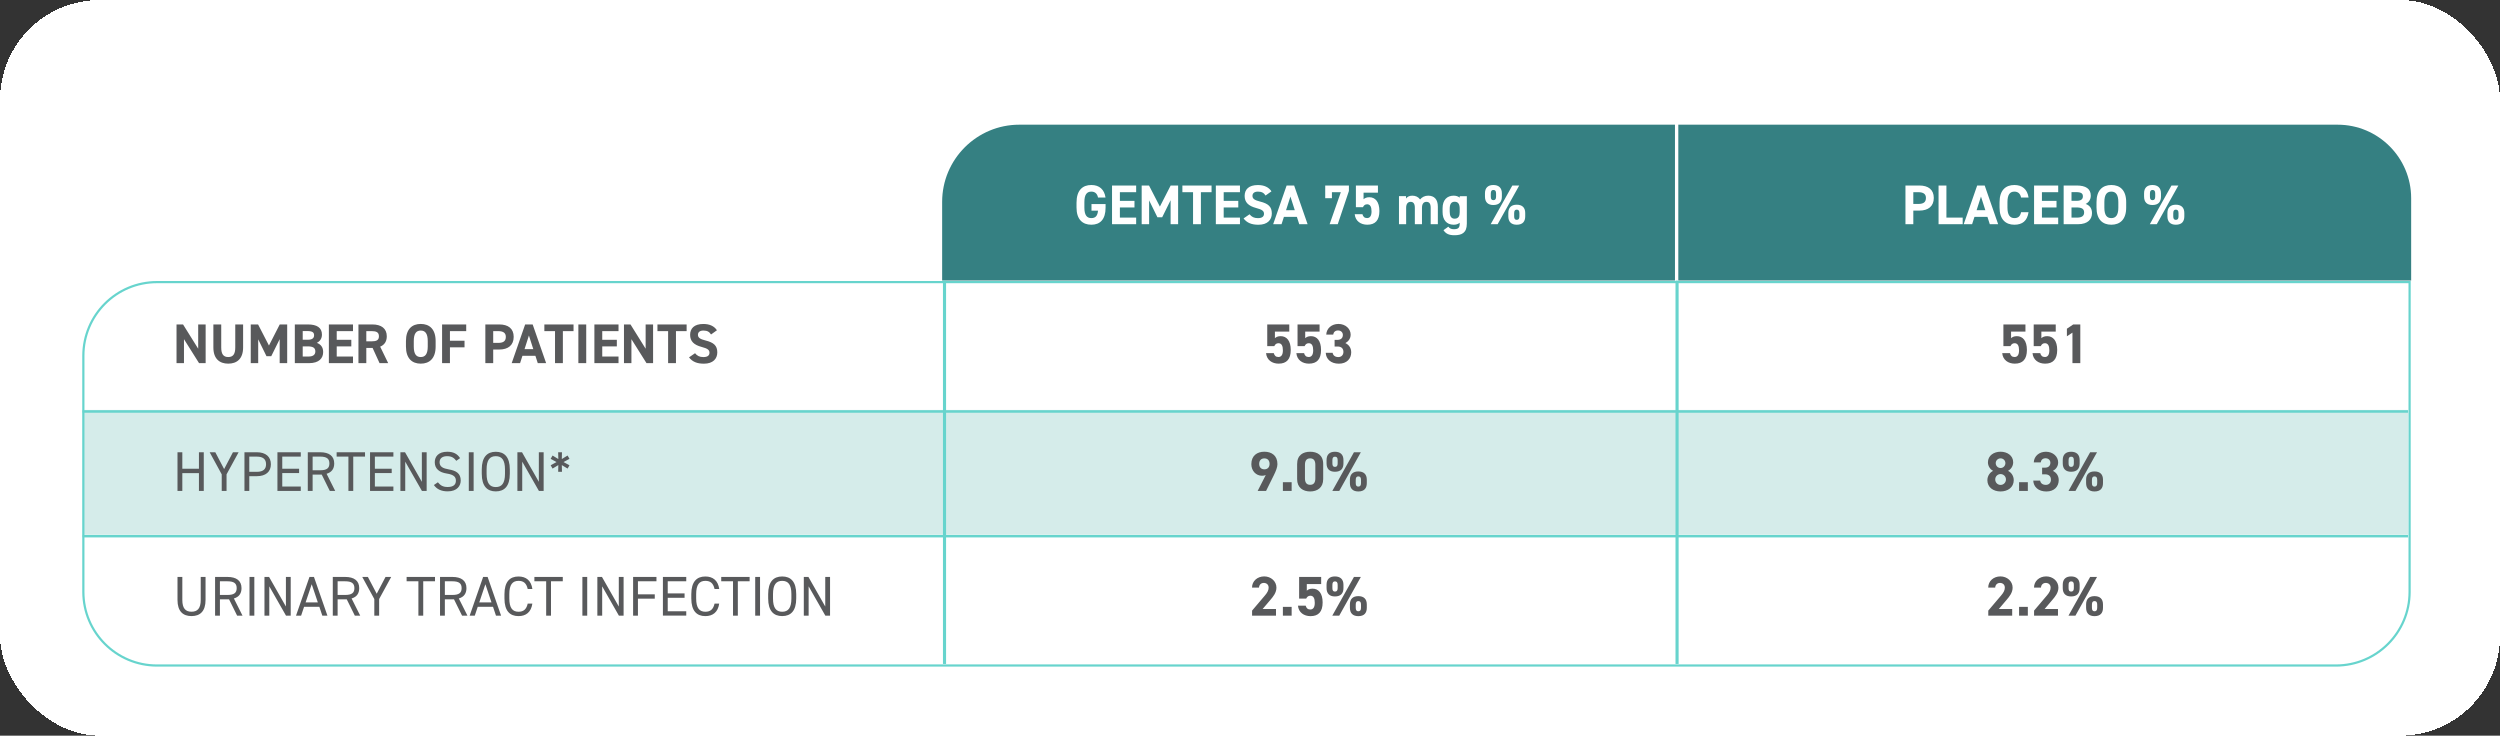 <?xml version="1.0" encoding="UTF-8"?><svg id="Layer_1" xmlns="http://www.w3.org/2000/svg" viewBox="0 0 802 236"><rect x="0" y="0" width="802" height="236" fill="#333333" stroke="none"/><defs><style>.cls-1{fill:#58595b;}.cls-2{fill:#fff;}.cls-3{stroke-width:.71px;}.cls-3,.cls-4,.cls-5{fill:none;stroke:#67d4cd;stroke-miterlimit:10;}.cls-4{stroke-width:.81px;}.cls-6{fill:#d5ecea;}.cls-7{fill:#358082;}</style></defs><rect class="cls-2" width="802" height="236" rx="32" ry="32" shape-rendering="crispEdges"/><path class="cls-7" d="M327.01,40h210.32v50h-235.09v-25.23c0-13.67,11.1-24.77,24.77-24.77Z"/><path class="cls-7" d="M538.4,40h211.5c13.02,0,23.6,10.57,23.6,23.6v26.4h-235.1v-50Z"/><path class="cls-6" d="M772.5,131.5H26.5v40h746v-40Z"/><path class="cls-3" d="M50.36,90.5h722.64v99.38c0,13.03-10.58,23.62-23.62,23.62H50.36c-13.03,0-23.62-10.58-23.62-23.62v-75.76c0-13.03,10.58-23.62,23.62-23.62Z"/><path class="cls-2" d="M350.15,65.47h4.52v1.13c0,3.8-1.76,5.49-4.57,5.49s-4.75-1.69-4.75-5.49v-1.58c0-4.01,1.96-5.67,4.75-5.67,2.61,0,4.18,1.48,4.55,4.01h-2.41c-.22-1.13-.88-1.89-2.14-1.89-1.46,0-2.23.99-2.23,3.37v1.76c0,2.38.77,3.37,2.23,3.37s2-.88,2.14-2.38h-2.09v-2.12ZM356.74,59.51h7.74v2.14h-5.22v2.79h4.68v2.12h-4.68v3.24h5.22v2.12h-7.74v-12.42ZM368.6,59.51l3.49,6.77,3.46-6.77h2.39v12.42h-2.41v-7.7l-2.7,5.47h-1.53l-2.66-5.42v7.65h-2.39v-12.42h2.36ZM379.31,59.51h9.36v2.14h-3.42v10.28h-2.52v-10.28h-3.42v-2.14ZM390.04,59.51h7.74v2.14h-5.22v2.79h4.68v2.12h-4.68v3.24h5.22v2.12h-7.74v-12.42ZM407.88,61.38l-1.89,1.35c-.54-.85-1.19-1.26-2.45-1.26-1.13,0-1.75.52-1.75,1.37,0,.97.79,1.4,2.45,1.82,2.59.65,3.76,1.62,3.76,3.82,0,2.03-1.37,3.62-4.28,3.62-2.18,0-3.69-.59-4.79-2.03l1.93-1.33c.67.83,1.42,1.24,2.7,1.24,1.44,0,1.93-.63,1.93-1.39,0-.86-.52-1.35-2.54-1.87-2.45-.65-3.67-1.82-3.67-3.87s1.3-3.49,4.25-3.49c1.98,0,3.47.67,4.36,2.03ZM411.13,71.93h-2.7l4.32-12.42h2.41l4.32,12.42h-2.68l-.76-2.36h-4.16l-.76,2.36ZM413.96,63.07l-1.4,4.37h2.81l-1.4-4.37ZM427.27,63.58h-2.14v-4.07h7.6v1.76l-3.58,10.66h-2.61l3.6-10.28h-2.86v1.93ZM438.55,65.54c-.65,0-1.04.36-1.31.92h-2.27v-6.95h7.07v2.29h-4.61v2.12c.34-.32.9-.65,1.84-.65,1.91,0,3.24,1.46,3.24,4.43s-1.33,4.39-3.89,4.39c-2.09,0-3.83-1.17-4.03-3.37h2.48c.2.79.67,1.24,1.48,1.24.9,0,1.44-.68,1.44-2.14s-.43-2.29-1.44-2.29ZM456.17,66.64v5.29h-2.29v-5.27c0-1.44-.56-1.91-1.37-1.91s-1.42.61-1.42,1.89v5.29h-2.3v-9h2.25v.76c.34-.47.99-.92,2-.92,1.08,0,1.96.41,2.52,1.21.58-.7,1.46-1.21,2.59-1.21,1.96,0,3.11,1.19,3.11,3.53v5.63h-2.3v-5.27c0-1.35-.47-1.91-1.39-1.91-.83,0-1.4.61-1.4,1.89ZM468.27,63.4v-.47h2.29v8.82c0,3.01-1.69,3.71-3.96,3.71-1.67,0-2.74-.4-3.53-1.62l1.55-1.12c.4.54.92.81,1.76.81,1.37,0,1.89-.4,1.89-1.78v-.29c-.49.41-1.12.63-1.93.63-2.36,0-3.56-1.67-3.56-4.07v-1.22c0-2.63,1.42-4.03,3.56-4.03.81,0,1.44.22,1.93.63ZM466.67,70.15c1.22,0,1.6-.88,1.6-2.07v-1.13c0-1.44-.47-2.23-1.6-2.23s-1.6.79-1.6,2.23v.94c0,1.3.36,2.27,1.6,2.27ZM485.16,59.51h2.21l-6.93,12.42h-2.23l6.95-12.42ZM489.29,68.33v1.06c0,1.62-.77,2.7-2.72,2.7-1.76,0-2.7-.95-2.7-2.7v-1.06c0-1.75.97-2.66,2.7-2.66s2.72.9,2.72,2.66ZM486.57,70.53c.59,0,.86-.36.86-1.13v-1.01c0-.83-.29-1.13-.86-1.13-.54,0-.83.32-.83,1.13v1.01c0,.77.25,1.13.83,1.13ZM481.8,62.01v1.06c0,1.62-.77,2.7-2.74,2.7-1.75,0-2.68-.95-2.68-2.7v-1.06c0-1.75.97-2.66,2.68-2.66s2.74.9,2.74,2.66ZM479.08,64.21c.59,0,.86-.36.86-1.13v-1.01c0-.83-.29-1.13-.86-1.13-.54,0-.83.32-.83,1.13v1.01c0,.77.23,1.13.83,1.13Z"/><path class="cls-5" d="M303,90v123"/><path class="cls-4" d="M26.5,172h746"/><path class="cls-4" d="M26.5,132h746"/><path class="cls-1" d="M63.58,104.08h2.39v12.42h-2.11l-4.84-7.69v7.69h-2.39v-12.42h2.09l4.86,7.79v-7.79ZM75.47,104.08h2.52v7.38c0,3.67-2.02,5.2-4.77,5.2s-4.77-1.53-4.77-5.18v-7.4h2.52v7.4c0,2.12.7,3.06,2.25,3.06s2.25-.94,2.25-3.06v-7.4ZM82.79,104.08l3.49,6.77,3.46-6.77h2.39v12.42h-2.41v-7.7l-2.7,5.47h-1.53l-2.66-5.42v7.65h-2.39v-12.42h2.36ZM94.58,104.08h4.16c2.93,0,4.54,1.04,4.54,3.26,0,1.28-.65,2.16-1.64,2.65,1.28.47,2.03,1.4,2.03,2.95,0,1.93-1.26,3.56-4.54,3.56h-4.55v-12.42ZM97.11,111.12v3.26h1.82c1.51,0,2.23-.58,2.23-1.64,0-1.17-.77-1.62-2.47-1.62h-1.58ZM97.11,106.2v2.79h1.67c1.39,0,1.98-.54,1.98-1.42s-.43-1.37-2.25-1.37h-1.4ZM105.5,104.08h7.74v2.14h-5.22v2.79h4.68v2.12h-4.68v3.24h5.22v2.12h-7.74v-12.42ZM124.53,116.5h-2.77l-2.23-4.88h-2.02v4.88h-2.52v-12.42h4.45c2.86,0,4.64,1.28,4.64,3.8,0,1.67-.77,2.77-2.12,3.33l2.57,5.29ZM117.51,109.5h1.69c1.49,0,2.36-.32,2.36-1.62s-.86-1.66-2.36-1.66h-1.69v3.28ZM139.75,111.17c0,3.8-1.96,5.49-4.77,5.49s-4.75-1.69-4.75-5.49v-1.76c0-3.83,1.96-5.49,4.75-5.49s4.77,1.66,4.77,5.49v1.76ZM132.74,109.41v1.76c0,2.38.77,3.37,2.23,3.37s2.25-.99,2.25-3.37v-1.76c0-2.38-.79-3.37-2.25-3.37s-2.23.99-2.23,3.37ZM141.82,104.08h7.74v2.14h-5.22v3.08h4.68v2.12h-4.68v5.08h-2.52v-12.42ZM160.15,112.13h-1.93v4.37h-2.52v-12.42h4.45c2.86,0,4.64,1.31,4.64,3.98s-1.76,4.07-4.64,4.07ZM158.22,110h1.57c1.75,0,2.48-.61,2.48-1.94,0-1.19-.74-1.84-2.48-1.84h-1.57v3.78ZM166.85,116.5h-2.7l4.32-12.42h2.41l4.32,12.42h-2.68l-.76-2.36h-4.16l-.76,2.36ZM169.67,107.64l-1.4,4.37h2.81l-1.4-4.37ZM174.63,104.08h9.36v2.14h-3.42v10.28h-2.52v-10.28h-3.42v-2.14ZM188.06,104.08v12.42h-2.52v-12.42h2.52ZM190.68,104.08h7.74v2.14h-5.22v2.79h4.68v2.12h-4.68v3.24h5.22v2.12h-7.74v-12.42ZM207.12,104.08h2.39v12.42h-2.11l-4.84-7.69v7.69h-2.39v-12.42h2.09l4.86,7.79v-7.79ZM210.91,104.08h9.36v2.14h-3.42v10.28h-2.52v-10.28h-3.42v-2.14ZM229.99,105.95l-1.89,1.35c-.54-.85-1.19-1.26-2.45-1.26-1.13,0-1.75.52-1.75,1.37,0,.97.79,1.4,2.45,1.82,2.59.65,3.76,1.62,3.76,3.82,0,2.03-1.37,3.62-4.28,3.62-2.18,0-3.69-.59-4.79-2.03l1.93-1.33c.67.83,1.42,1.24,2.7,1.24,1.44,0,1.93-.63,1.93-1.39,0-.86-.52-1.35-2.54-1.87-2.45-.65-3.67-1.82-3.67-3.87s1.3-3.49,4.25-3.49c1.98,0,3.47.67,4.36,2.03Z"/><path class="cls-1" d="M58.49,145.08v5.29h5.33v-5.29h1.55v12.42h-1.55v-5.72h-5.33v5.72h-1.55v-12.42h1.55ZM67.25,145.08h1.82l2.83,5.4,2.83-5.4h1.82l-3.87,7.09v5.33h-1.55v-5.33l-3.87-7.09ZM82.38,152.77h-2.41v4.73h-1.55v-12.42h3.96c2.86,0,4.52,1.44,4.52,3.85s-1.64,3.83-4.52,3.83ZM79.97,151.36h2.41c2.11,0,2.97-.9,2.97-2.43s-.86-2.45-2.97-2.45h-2.41v4.88ZM89,145.08h7.49v1.4h-5.94v3.89h5.4v1.4h-5.4v4.32h5.94v1.4h-7.49v-12.42ZM107.54,157.5h-1.73l-2.59-5.24h-2.93v5.24h-1.55v-12.42h3.96c2.86,0,4.52,1.19,4.52,3.6,0,1.75-.86,2.84-2.45,3.31l2.77,5.51ZM100.29,150.86h2.41c2.11,0,2.97-.65,2.97-2.18s-.86-2.2-2.97-2.2h-2.41v4.37ZM107.99,145.08h9.11v1.4h-3.78v11.02h-1.55v-11.02h-3.78v-1.4ZM118.71,145.08h7.49v1.4h-5.94v3.89h5.4v1.4h-5.4v4.32h5.94v1.4h-7.49v-12.42ZM135.32,145.08h1.55v12.42h-1.51l-5.36-9.4v9.4h-1.55v-12.42h1.48l5.4,9.49v-9.49ZM147.59,146.97l-1.21.86c-.67-.86-1.39-1.49-2.95-1.49-1.44,0-2.41.65-2.41,1.94,0,1.48,1.12,1.98,2.93,2.3,2.39.41,3.85,1.28,3.85,3.58,0,1.62-1.08,3.47-4.18,3.47-2.02,0-3.49-.68-4.43-2.03l1.28-.88c.81.95,1.53,1.51,3.15,1.51,2.03,0,2.63-.94,2.63-2,0-1.17-.59-1.96-2.93-2.32s-3.85-1.48-3.85-3.64c0-1.78,1.17-3.35,4.01-3.35,1.98,0,3.22.67,4.1,2.03ZM151.94,145.08v12.42h-1.55v-12.42h1.55ZM163.55,151.97c0,4.01-1.75,5.67-4.5,5.67s-4.5-1.66-4.5-5.67v-1.37c0-4.01,1.75-5.67,4.5-5.67s4.5,1.66,4.5,5.67v1.37ZM156.1,150.61v1.37c0,3.08,1.04,4.27,2.95,4.27s2.95-1.19,2.95-4.27v-1.37c0-3.08-1.04-4.27-2.95-4.27s-2.95,1.19-2.95,4.27ZM172.85,145.08h1.55v12.42h-1.51l-5.36-9.4v9.4h-1.55v-12.42h1.48l5.4,9.49v-9.49ZM180.28,145.08l-.05,2.18,1.85-1.13.61,1.06-1.91,1.04,1.91,1.03-.61,1.06-1.85-1.12.05,2.16h-1.22l.05-2.16-1.85,1.12-.61-1.06,1.89-1.03-1.89-1.04.61-1.06,1.85,1.13-.05-2.18h1.22Z"/><path class="cls-1" d="M64.39,185.08h1.55v7.36c0,3.67-1.75,5.2-4.5,5.2s-4.5-1.53-4.5-5.18v-7.38h1.55v7.38c0,2.72,1.04,3.78,2.95,3.78s2.95-1.06,2.95-3.78v-7.38ZM77.8,197.5h-1.73l-2.59-5.24h-2.93v5.24h-1.55v-12.42h3.96c2.86,0,4.52,1.19,4.52,3.6,0,1.75-.86,2.84-2.45,3.31l2.77,5.51ZM70.55,190.86h2.41c2.11,0,2.97-.65,2.97-2.18s-.86-2.2-2.97-2.2h-2.41v4.37ZM81.59,185.08v12.42h-1.55v-12.42h1.55ZM91.71,185.08h1.55v12.42h-1.51l-5.36-9.4v9.4h-1.55v-12.42h1.48l5.4,9.49v-9.49ZM96.6,197.5h-1.64l4.32-12.42h1.44l4.32,12.42h-1.64l-.95-2.84h-4.9l-.95,2.84ZM100,187.42l-1.96,5.83h3.92l-1.96-5.83ZM115.56,197.5h-1.73l-2.59-5.24h-2.93v5.24h-1.55v-12.42h3.96c2.86,0,4.52,1.19,4.52,3.6,0,1.75-.86,2.84-2.45,3.31l2.77,5.51ZM108.31,190.86h2.41c2.11,0,2.97-.65,2.97-2.18s-.86-2.2-2.97-2.2h-2.41v4.37ZM116.2,185.08h1.82l2.83,5.4,2.83-5.4h1.82l-3.87,7.09v5.33h-1.55v-5.33l-3.87-7.09ZM130.44,185.08h9.11v1.4h-3.78v11.02h-1.55v-11.02h-3.78v-1.4ZM149.96,197.5h-1.73l-2.59-5.24h-2.93v5.24h-1.55v-12.42h3.96c2.86,0,4.52,1.19,4.52,3.6,0,1.75-.86,2.84-2.45,3.31l2.77,5.51ZM142.71,190.86h2.41c2.11,0,2.97-.65,2.97-2.18s-.86-2.2-2.97-2.2h-2.41v4.37ZM152.31,197.5h-1.64l4.32-12.42h1.44l4.32,12.42h-1.64l-.95-2.84h-4.9l-.95,2.84ZM155.71,187.42l-1.96,5.83h3.92l-1.96-5.83ZM170.8,188.95h-1.51c-.43-1.94-1.42-2.61-2.95-2.61-1.91,0-2.95,1.19-2.95,4.27v1.37c0,3.08,1.04,4.27,2.95,4.27,1.62,0,2.54-.79,2.95-2.61h1.49c-.4,2.79-2.09,4.01-4.45,4.01-2.75,0-4.5-1.66-4.5-5.67v-1.37c0-4.01,1.75-5.67,4.5-5.67,2.45,0,4.07,1.3,4.46,4.01ZM171.43,185.08h9.11v1.4h-3.78v11.02h-1.55v-11.02h-3.78v-1.4ZM188.38,185.08v12.42h-1.55v-12.42h1.55ZM198.5,185.08h1.55v12.42h-1.51l-5.36-9.4v9.4h-1.55v-12.42h1.48l5.4,9.49v-9.49ZM203.1,185.08h7.49v1.4h-5.94v4.18h5.4v1.4h-5.4v5.44h-1.55v-12.42ZM212.66,185.08h7.49v1.4h-5.94v3.89h5.4v1.4h-5.4v4.32h5.94v1.4h-7.49v-12.42ZM230.74,188.95h-1.51c-.43-1.94-1.42-2.61-2.95-2.61-1.91,0-2.95,1.19-2.95,4.27v1.37c0,3.08,1.04,4.27,2.95,4.27,1.62,0,2.54-.79,2.95-2.61h1.49c-.4,2.79-2.09,4.01-4.45,4.01-2.75,0-4.5-1.66-4.5-5.67v-1.37c0-4.01,1.75-5.67,4.5-5.67,2.45,0,4.07,1.3,4.46,4.01ZM231.37,185.08h9.11v1.4h-3.78v11.02h-1.55v-11.02h-3.78v-1.4ZM243.82,185.08v12.42h-1.55v-12.42h1.55ZM255.43,191.97c0,4.01-1.75,5.67-4.5,5.67s-4.5-1.66-4.5-5.67v-1.37c0-4.01,1.75-5.67,4.5-5.67s4.5,1.66,4.5,5.67v1.37ZM247.98,190.61v1.37c0,3.08,1.04,4.27,2.95,4.27s2.95-1.19,2.95-4.27v-1.37c0-3.08-1.04-4.27-2.95-4.27s-2.95,1.19-2.95,4.27ZM264.73,185.08h1.55v12.42h-1.51l-5.36-9.4v9.4h-1.55v-12.42h1.48l5.4,9.49v-9.49Z"/><path class="cls-1" d="M646.27,110.11c-.65,0-1.04.36-1.31.92h-2.27v-6.95h7.07v2.29h-4.61v2.12c.34-.32.9-.65,1.84-.65,1.91,0,3.24,1.46,3.24,4.43s-1.33,4.39-3.89,4.39c-2.09,0-3.83-1.17-4.03-3.37h2.48c.2.79.67,1.24,1.48,1.24.9,0,1.44-.68,1.44-2.14s-.43-2.29-1.44-2.29ZM655.99,110.11c-.65,0-1.04.36-1.31.92h-2.27v-6.95h7.07v2.29h-4.61v2.12c.34-.32.9-.65,1.84-.65,1.91,0,3.24,1.46,3.24,4.43s-1.33,4.39-3.89,4.39c-2.09,0-3.83-1.17-4.03-3.37h2.48c.2.79.67,1.24,1.48,1.24.9,0,1.44-.68,1.44-2.14s-.43-2.29-1.44-2.29ZM667.36,104.08v12.42h-2.52v-9.79l-1.78,1.17v-2.43l2.03-1.37h2.27Z"/><path class="cls-1" d="M637.55,154.04c0-1.4.88-2.54,1.85-2.99-.99-.5-1.67-1.57-1.67-2.74,0-2.2,1.94-3.4,4.05-3.4s4.05,1.21,4.05,3.4c0,1.17-.68,2.23-1.67,2.74,1.01.45,1.85,1.58,1.85,2.99,0,2.32-1.93,3.62-4.23,3.62s-4.23-1.3-4.23-3.62ZM640.07,153.81c0,.95.72,1.75,1.71,1.75s1.73-.79,1.73-1.75c0-1.08-.9-1.73-1.73-1.73s-1.71.65-1.71,1.73ZM640.23,148.57c0,.86.68,1.57,1.55,1.57s1.55-.7,1.55-1.57-.7-1.53-1.55-1.53-1.55.68-1.55,1.53ZM650.53,154.69v2.81h-2.81v-2.81h2.81ZM655.11,152.15v-2.12h.92c1.03,0,1.73-.54,1.73-1.58,0-.83-.63-1.44-1.55-1.44s-1.44.56-1.55,1.33h-2.23c.09-2.03,1.76-3.42,3.91-3.42,2.27,0,3.92,1.57,3.92,3.42,0,1.4-.86,2.27-1.69,2.72,1.06.52,1.87,1.49,1.87,2.97,0,2.02-1.4,3.64-3.96,3.64s-4.12-1.48-4.21-3.49h2.21c.13.79.72,1.37,1.84,1.37,1.01,0,1.62-.72,1.62-1.64,0-1.1-.63-1.75-1.91-1.75h-.92ZM670.52,145.08h2.21l-6.93,12.42h-2.23l6.95-12.42ZM674.64,153.9v1.06c0,1.62-.77,2.7-2.72,2.7-1.76,0-2.7-.95-2.7-2.7v-1.06c0-1.75.97-2.66,2.7-2.66s2.72.9,2.72,2.66ZM671.92,156.1c.59,0,.86-.36.86-1.13v-1.01c0-.83-.29-1.13-.86-1.13-.54,0-.83.32-.83,1.13v1.01c0,.77.25,1.13.83,1.13ZM667.15,147.58v1.06c0,1.62-.77,2.7-2.74,2.7-1.75,0-2.68-.95-2.68-2.7v-1.06c0-1.75.97-2.66,2.68-2.66s2.74.9,2.74,2.66ZM664.43,149.78c.59,0,.86-.36.86-1.13v-1.01c0-.83-.29-1.13-.86-1.13-.54,0-.83.32-.83,1.13v1.01c0,.77.23,1.13.83,1.13Z"/><path class="cls-1" d="M645.51,195.38v2.12h-7.67v-1.62l4.16-4.9c.77-.9,1.15-1.66,1.15-2.47,0-1.01-.74-1.51-1.55-1.51s-1.48.52-1.55,1.51h-2.23c0-2.14,1.76-3.6,3.91-3.6s3.92,1.55,3.92,3.6c0,1.64-1.08,2.92-1.87,3.85l-2.56,3.01h4.28ZM650.53,194.69v2.81h-2.81v-2.81h2.81ZM660.2,195.38v2.12h-7.67v-1.62l4.16-4.9c.77-.9,1.15-1.66,1.15-2.47,0-1.01-.74-1.51-1.55-1.51s-1.48.52-1.55,1.51h-2.23c0-2.14,1.76-3.6,3.91-3.6s3.92,1.55,3.92,3.6c0,1.64-1.08,2.92-1.87,3.85l-2.56,3.01h4.28ZM670.52,185.08h2.21l-6.93,12.42h-2.23l6.95-12.42ZM674.64,193.9v1.06c0,1.62-.77,2.7-2.72,2.7-1.76,0-2.7-.95-2.7-2.7v-1.06c0-1.75.97-2.66,2.7-2.66s2.72.9,2.72,2.66ZM671.92,196.1c.59,0,.86-.36.86-1.13v-1.01c0-.83-.29-1.13-.86-1.13-.54,0-.83.32-.83,1.13v1.01c0,.77.25,1.13.83,1.13ZM667.15,187.58v1.06c0,1.62-.77,2.7-2.74,2.7-1.75,0-2.68-.95-2.68-2.7v-1.06c0-1.75.97-2.66,2.68-2.66s2.74.9,2.74,2.66ZM664.43,189.78c.59,0,.86-.36.86-1.13v-1.01c0-.83-.29-1.13-.86-1.13-.54,0-.83.32-.83,1.13v1.01c0,.77.23,1.13.83,1.13Z"/><path class="cls-2" d="M615.72,67.56h-1.93v4.37h-2.52v-12.42h4.45c2.86,0,4.64,1.31,4.64,3.98s-1.76,4.07-4.64,4.07ZM613.79,65.43h1.57c1.75,0,2.48-.61,2.48-1.94,0-1.19-.74-1.84-2.48-1.84h-1.57v3.78ZM624.41,59.51v10.3h5.22v2.12h-7.74v-12.42h2.52ZM632.66,71.93h-2.7l4.32-12.42h2.41l4.32,12.42h-2.68l-.76-2.36h-4.16l-.76,2.36ZM635.49,63.07l-1.4,4.37h2.81l-1.4-4.37ZM650.77,63.36h-2.41c-.23-1.17-.92-1.89-2.14-1.89-1.46,0-2.23.99-2.23,3.37v1.76c0,2.3.77,3.37,2.23,3.37,1.26,0,1.87-.63,2.14-1.89h2.39c-.41,2.79-1.98,4.01-4.54,4.01-2.79,0-4.75-1.69-4.75-5.49v-1.76c0-3.83,1.96-5.49,4.75-5.49,2.47,0,4.14,1.3,4.55,4.01ZM652.53,59.51h7.74v2.14h-5.22v2.79h4.68v2.12h-4.68v3.24h5.22v2.12h-7.74v-12.42ZM662.02,59.51h4.16c2.93,0,4.54,1.04,4.54,3.26,0,1.28-.65,2.16-1.64,2.65,1.28.47,2.03,1.4,2.03,2.95,0,1.93-1.26,3.56-4.54,3.56h-4.55v-12.42ZM664.54,66.55v3.26h1.82c1.51,0,2.23-.58,2.23-1.64,0-1.17-.77-1.62-2.47-1.62h-1.58ZM664.54,61.63v2.79h1.67c1.39,0,1.98-.54,1.98-1.42s-.43-1.37-2.25-1.37h-1.4ZM682.08,66.6c0,3.8-1.96,5.49-4.77,5.49s-4.75-1.69-4.75-5.49v-1.76c0-3.83,1.96-5.49,4.75-5.49s4.77,1.66,4.77,5.49v1.76ZM675.08,64.84v1.76c0,2.38.77,3.37,2.23,3.37s2.25-.99,2.25-3.37v-1.76c0-2.38-.79-3.37-2.25-3.37s-2.23.99-2.23,3.37ZM696.61,59.51h2.21l-6.93,12.42h-2.23l6.95-12.42ZM700.73,68.33v1.06c0,1.62-.77,2.7-2.72,2.7-1.76,0-2.7-.95-2.7-2.7v-1.06c0-1.75.97-2.66,2.7-2.66s2.72.9,2.72,2.66ZM698.01,70.53c.59,0,.86-.36.86-1.13v-1.01c0-.83-.29-1.13-.86-1.13-.54,0-.83.32-.83,1.13v1.01c0,.77.25,1.13.83,1.13ZM693.24,62.01v1.06c0,1.62-.77,2.7-2.74,2.7-1.75,0-2.68-.95-2.68-2.7v-1.06c0-1.75.97-2.66,2.68-2.66s2.74.9,2.74,2.66ZM690.53,64.21c.59,0,.86-.36.86-1.13v-1.01c0-.83-.29-1.13-.86-1.13-.54,0-.83.32-.83,1.13v1.01c0,.77.23,1.13.83,1.13Z"/><path class="cls-5" d="M538,90v123"/><path class="cls-1" d="M410.11,110.11c-.65,0-1.04.36-1.31.92h-2.27v-6.95h7.07v2.29h-4.61v2.12c.34-.32.9-.65,1.84-.65,1.91,0,3.24,1.46,3.24,4.43s-1.33,4.39-3.89,4.39c-2.09,0-3.83-1.17-4.03-3.37h2.48c.2.79.67,1.24,1.48,1.24.9,0,1.44-.68,1.44-2.14s-.43-2.29-1.44-2.29ZM419.83,110.11c-.65,0-1.04.36-1.31.92h-2.27v-6.95h7.07v2.29h-4.61v2.12c.34-.32.9-.65,1.84-.65,1.91,0,3.24,1.46,3.24,4.43s-1.33,4.39-3.89,4.39c-2.09,0-3.83-1.17-4.03-3.37h2.48c.2.79.67,1.24,1.48,1.24.9,0,1.44-.68,1.44-2.14s-.43-2.29-1.44-2.29ZM428.14,111.15v-2.12h.92c1.03,0,1.73-.54,1.73-1.58,0-.83-.63-1.44-1.55-1.44s-1.44.56-1.55,1.33h-2.23c.09-2.03,1.76-3.42,3.91-3.42,2.27,0,3.92,1.57,3.92,3.42,0,1.4-.86,2.27-1.69,2.72,1.06.52,1.87,1.49,1.87,2.97,0,2.02-1.4,3.64-3.96,3.64s-4.12-1.48-4.21-3.49h2.21c.13.79.72,1.37,1.84,1.37,1.01,0,1.62-.72,1.62-1.64,0-1.1-.63-1.75-1.91-1.75h-.92Z"/><path class="cls-1" d="M403.45,157.5l2.61-5.11c-.4.18-.77.23-1.21.23-1.91,0-3.42-1.57-3.42-3.71,0-2.75,1.87-4,4.18-4s4.19,1.22,4.19,3.98c0,.97-.45,2.12-1.15,3.55l-2.5,5.06h-2.7ZM407.28,148.81c0-1.04-.58-1.76-1.67-1.76s-1.66.72-1.66,1.76.58,1.75,1.66,1.75,1.67-.72,1.67-1.75ZM414.36,154.69v2.81h-2.81v-2.81h2.81ZM424.48,148.86v4.84c0,2.79-1.94,3.96-4.18,3.96s-4.18-1.17-4.18-3.96v-4.82c0-2.92,1.94-3.96,4.18-3.96s4.18,1.04,4.18,3.94ZM421.96,149.09c0-1.33-.54-2.05-1.66-2.05s-1.67.72-1.67,2.05v4.39c0,1.33.54,2.05,1.67,2.05s1.66-.72,1.66-2.05v-4.39ZM434.35,145.08h2.21l-6.93,12.42h-2.23l6.95-12.42ZM438.47,153.9v1.06c0,1.62-.77,2.7-2.72,2.7-1.76,0-2.7-.95-2.7-2.7v-1.06c0-1.75.97-2.66,2.7-2.66s2.72.9,2.72,2.66ZM435.75,156.1c.59,0,.86-.36.86-1.13v-1.01c0-.83-.29-1.13-.86-1.13-.54,0-.83.32-.83,1.13v1.01c0,.77.25,1.13.83,1.13ZM430.98,147.58v1.06c0,1.62-.77,2.7-2.74,2.7-1.75,0-2.68-.95-2.68-2.7v-1.06c0-1.75.97-2.66,2.68-2.66s2.74.9,2.74,2.66ZM428.26,149.78c.59,0,.86-.36.86-1.13v-1.01c0-.83-.29-1.13-.86-1.13-.54,0-.83.32-.83,1.13v1.01c0,.77.23,1.13.83,1.13Z"/><path class="cls-1" d="M409.34,195.38v2.12h-7.67v-1.62l4.16-4.9c.77-.9,1.15-1.66,1.15-2.47,0-1.01-.74-1.51-1.55-1.51s-1.48.52-1.55,1.51h-2.23c0-2.14,1.76-3.6,3.91-3.6s3.92,1.55,3.92,3.6c0,1.64-1.08,2.92-1.87,3.85l-2.56,3.01h4.28ZM414.36,194.69v2.81h-2.81v-2.81h2.81ZM420.34,191.11c-.65,0-1.04.36-1.31.92h-2.27v-6.95h7.07v2.29h-4.61v2.12c.34-.32.9-.65,1.84-.65,1.91,0,3.24,1.46,3.24,4.43s-1.33,4.39-3.89,4.39c-2.09,0-3.83-1.17-4.03-3.37h2.48c.2.79.67,1.24,1.48,1.24.9,0,1.44-.68,1.44-2.14s-.43-2.29-1.44-2.29ZM434.35,185.08h2.21l-6.93,12.42h-2.23l6.95-12.42ZM438.47,193.9v1.06c0,1.62-.77,2.7-2.72,2.7-1.76,0-2.7-.95-2.7-2.7v-1.06c0-1.75.97-2.66,2.7-2.66s2.72.9,2.72,2.66ZM435.75,196.1c.59,0,.86-.36.86-1.13v-1.01c0-.83-.29-1.13-.86-1.13-.54,0-.83.32-.83,1.13v1.01c0,.77.25,1.13.83,1.13ZM430.98,187.58v1.06c0,1.62-.77,2.7-2.74,2.7-1.75,0-2.68-.95-2.68-2.7v-1.06c0-1.75.97-2.66,2.68-2.66s2.74.9,2.74,2.66ZM428.26,189.78c.59,0,.86-.36.86-1.13v-1.01c0-.83-.29-1.13-.86-1.13-.54,0-.83.32-.83,1.13v1.01c0,.77.23,1.13.83,1.13Z"/></svg>